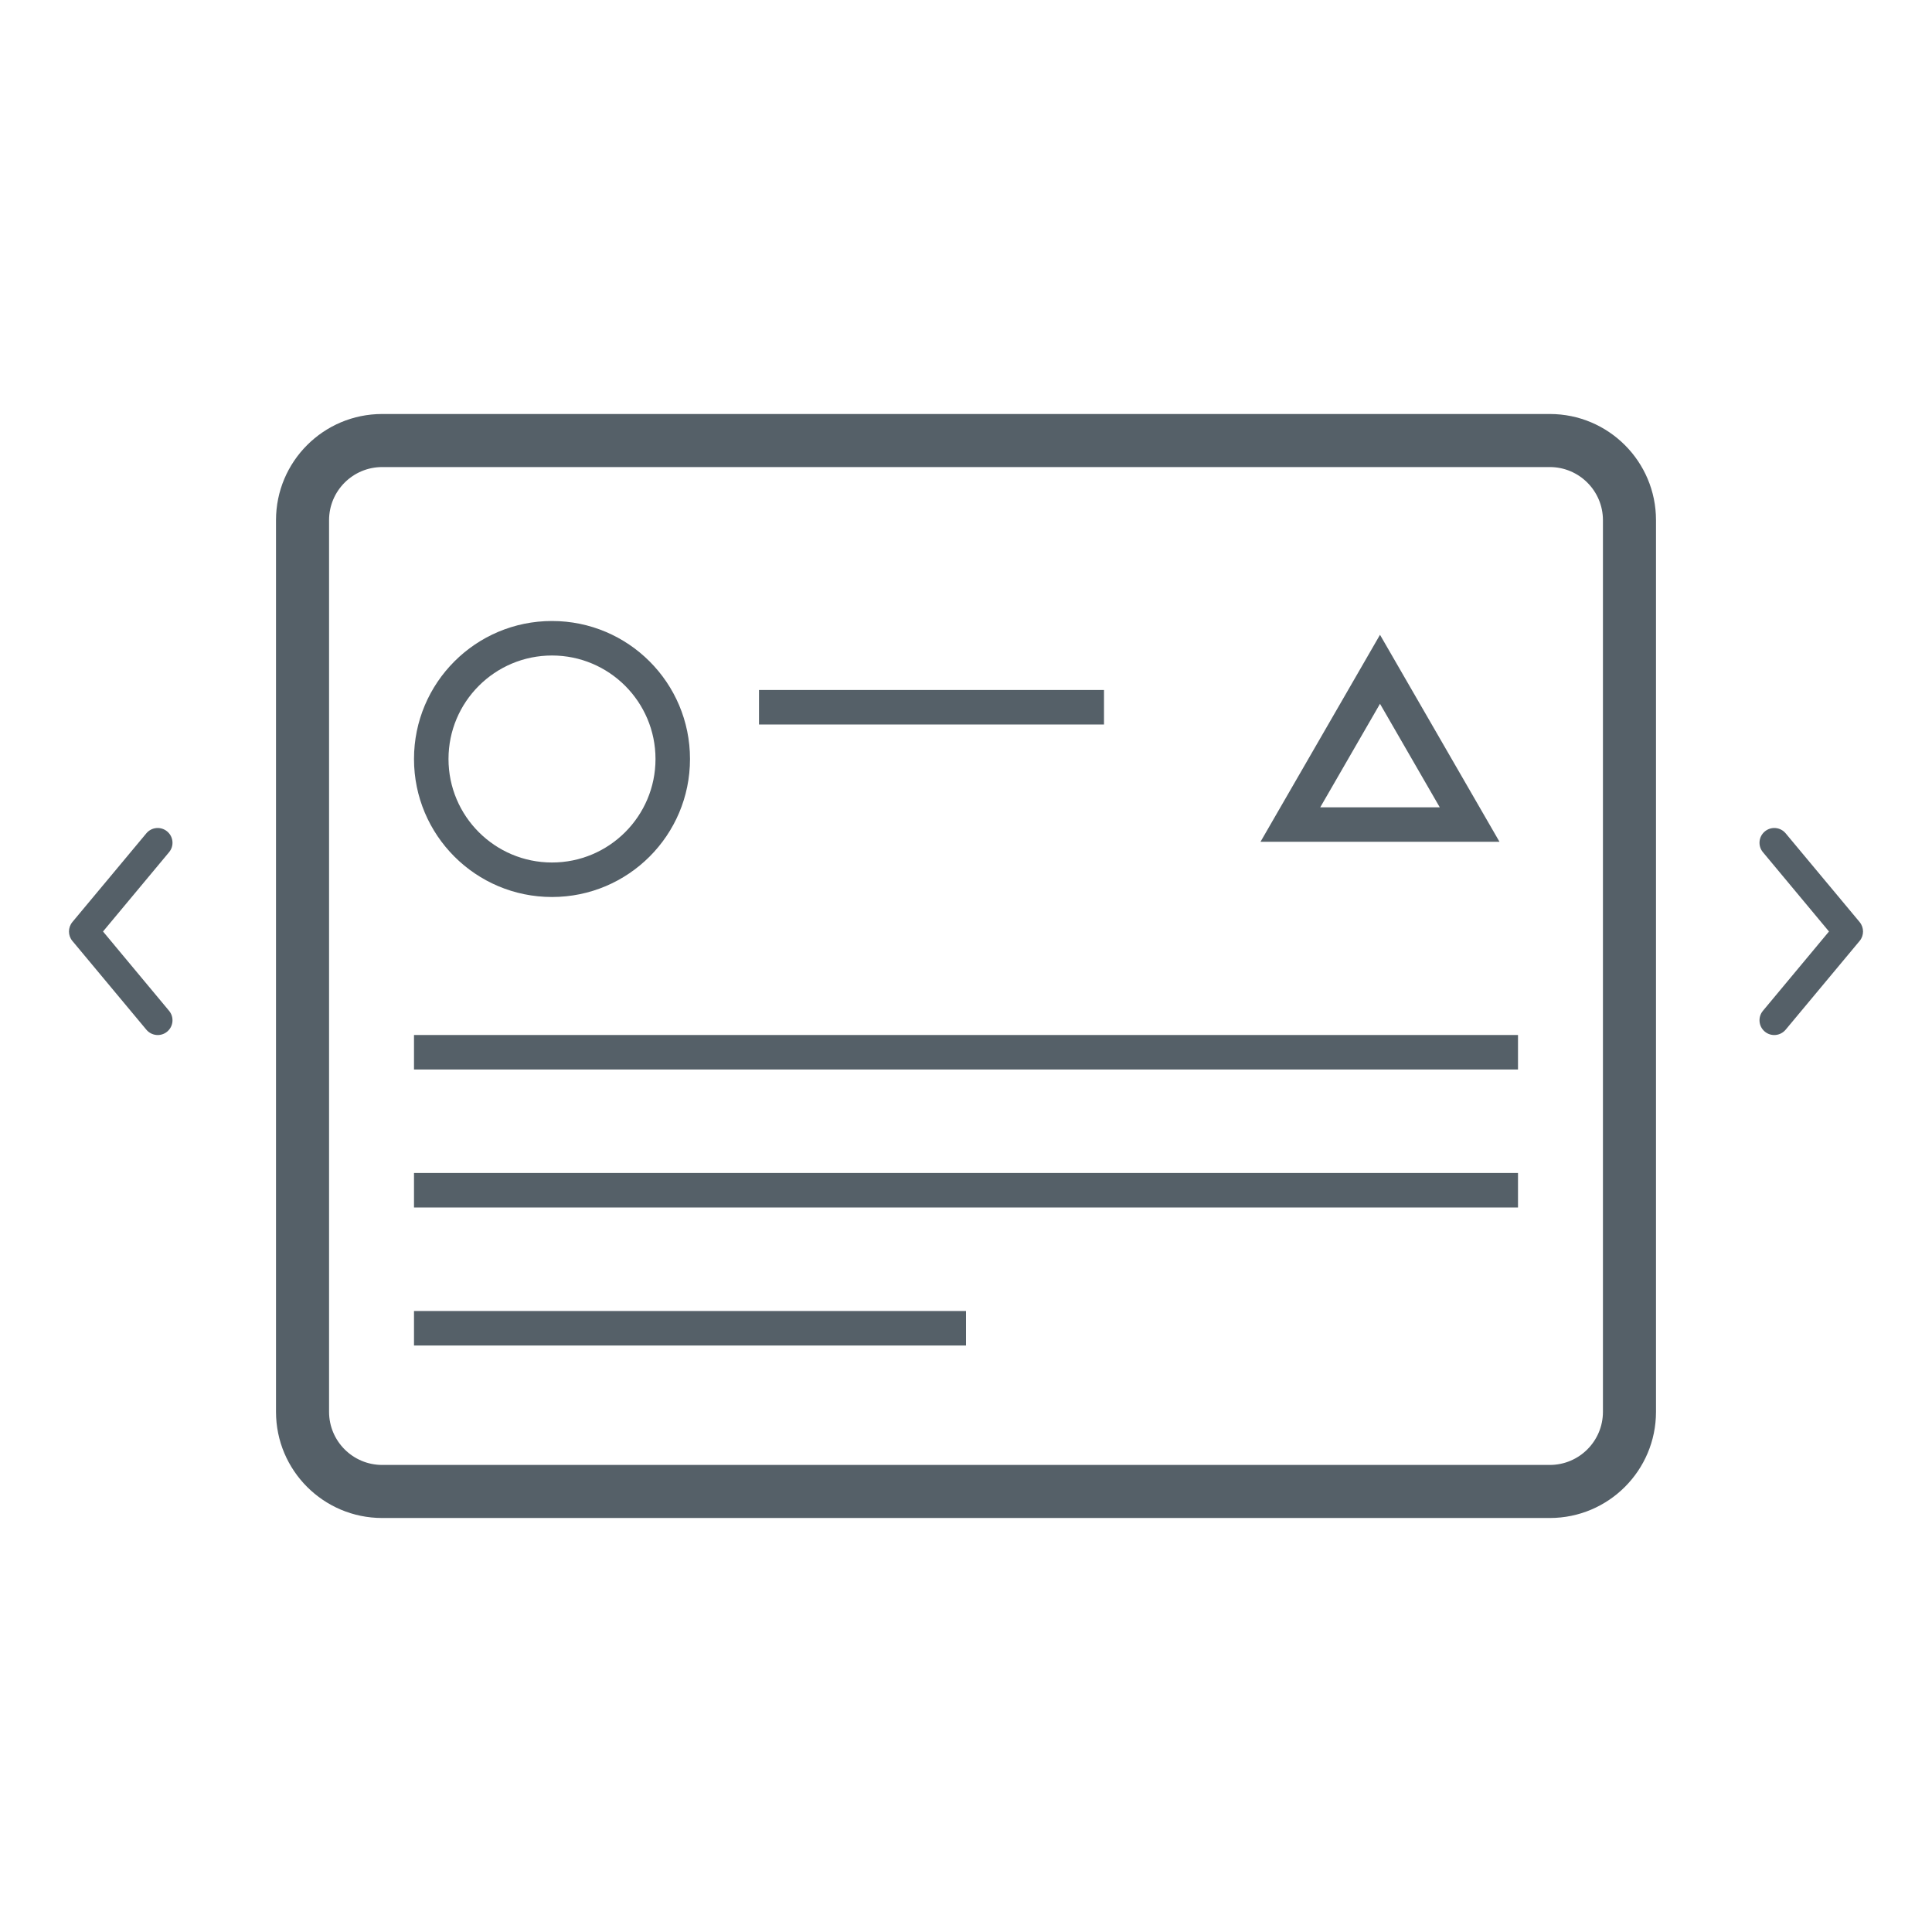 <svg width="28" height="28" viewBox="0 0 28 28" fill="none" xmlns="http://www.w3.org/2000/svg">
<path fill-rule="evenodd" clip-rule="evenodd" d="M22.461 6.769H5.539C5.114 6.769 4.769 7.114 4.769 7.539V20.461C4.769 20.886 5.114 21.231 5.539 21.231H22.461C22.886 21.231 23.231 20.886 23.231 20.461V7.539C23.231 7.114 22.886 6.769 22.461 6.769ZM5.539 6C4.689 6 4 6.689 4 7.539V20.461C4 21.311 4.689 22 5.539 22H22.461C23.311 22 24 21.311 24 20.461V7.539C24 6.689 23.311 6 22.461 6H5.539Z" fill="#556068"/>
<path d="M26.507 13.5L25.55 14.649C25.474 14.74 25.486 14.875 25.577 14.951C25.668 15.027 25.803 15.014 25.879 14.923L26.951 13.637C27.017 13.558 27.017 13.443 26.951 13.363L25.879 12.077C25.803 11.986 25.668 11.974 25.577 12.05C25.486 12.126 25.474 12.261 25.55 12.351L26.507 13.5Z" fill="#556068"/>
<path d="M1.493 13.5L2.45 12.351C2.526 12.261 2.514 12.126 2.423 12.05C2.332 11.974 2.197 11.986 2.121 12.077L1.049 13.363C0.983 13.443 0.983 13.558 1.049 13.637L2.121 14.923C2.197 15.014 2.332 15.027 2.423 14.951C2.514 14.875 2.526 14.74 2.45 14.649L1.493 13.5Z" fill="#556068"/>
<path d="M11 10H16V10.5H11V10Z" fill="#556068"/>
<path d="M6 17H22V17.5H6V17Z" fill="#556068"/>
<path d="M6 19H14V19.5H6V19Z" fill="#556068"/>
<path d="M6 15H22V15.5H6V15Z" fill="#556068"/>
<path fill-rule="evenodd" clip-rule="evenodd" d="M8 12.5C8.828 12.5 9.5 11.828 9.5 11C9.5 10.172 8.828 9.5 8 9.5C7.172 9.5 6.5 10.172 6.5 11C6.5 11.828 7.172 12.5 8 12.5ZM8 13C9.105 13 10 12.105 10 11C10 9.895 9.105 9 8 9C6.895 9 6 9.895 6 11C6 12.105 6.895 13 8 13Z" fill="#556068"/>
<path fill-rule="evenodd" clip-rule="evenodd" d="M20 9.2L18.268 12.2H21.732L20 9.2ZM20 10.2L19.134 11.7H20.866L20 10.2Z" fill="#556068"/>
</svg>
